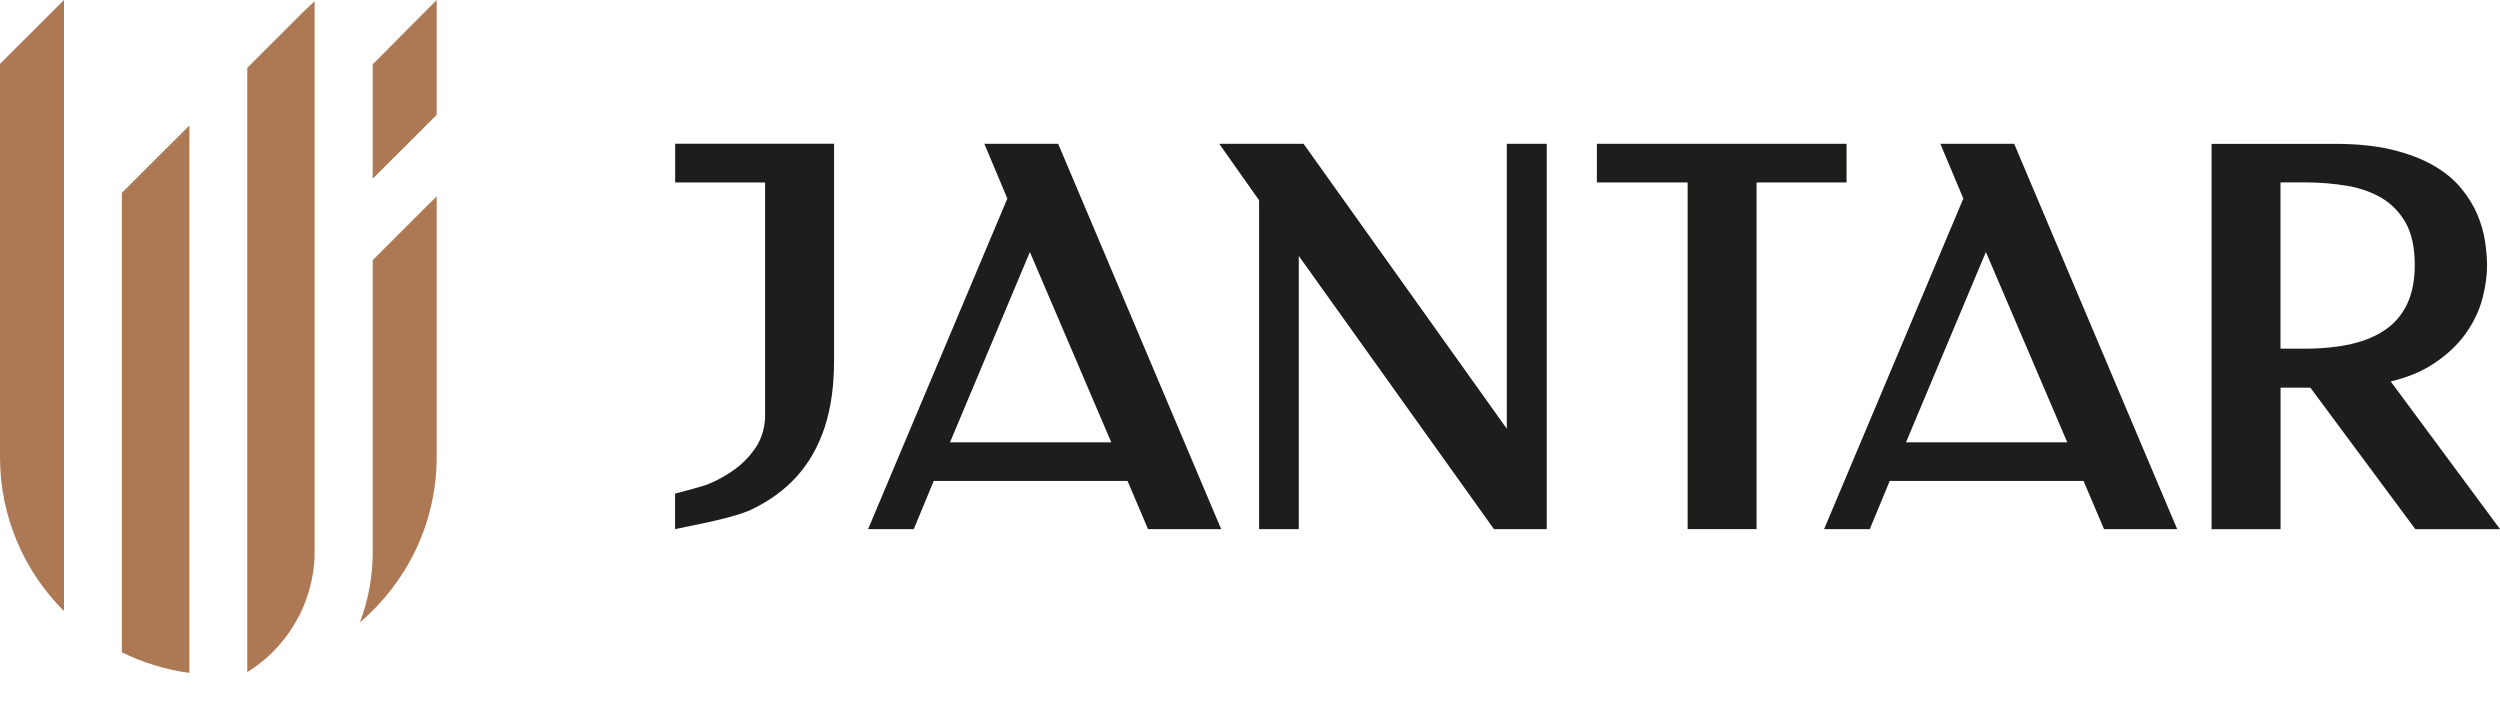 <?xml version="1.0" encoding="UTF-8"?>
<svg xmlns="http://www.w3.org/2000/svg" width="228" height="64" viewBox="0 0 228 64" fill="none">
  <g clip-path="url(#clip0_259_310)">
    <g clip-path="url(#clip1_259_310)">
      <path d="M89.772 13.114L91.87 18.108L79.17 48.255H83.336L85.158 43.861H102.831L104.7 48.255H111.371L96.505 13.114H89.766H89.772ZM86.641 40.341L93.925 22.984L101.348 40.341H86.641Z" fill="#1D1D1B"></path>
      <path d="M137.42 39.101L118.885 13.114H111.193L114.829 18.266V48.255H118.45V23.342L136.248 48.255H141.063V13.114H137.42V39.101Z" fill="#1D1D1B"></path>
      <path d="M168.406 13.114H145.635V16.641H153.913V48.255H160.197V16.641H168.406V13.114Z" fill="#1D1D1B"></path>
      <path d="M176.96 13.114L179.057 18.107L166.358 48.254H170.524L172.345 43.86H190.018L191.888 48.254H198.558L183.693 13.114H176.953H176.96ZM173.828 40.34L181.113 22.984L188.535 40.34H173.828Z" fill="#1D1D1B"></path>
      <path d="M218.032 34.789C219.522 34.431 220.805 33.908 221.847 33.233C223.109 32.413 224.123 31.47 224.861 30.436C225.599 29.403 226.11 28.322 226.4 27.22C226.676 26.139 226.82 25.147 226.82 24.258C226.82 23.576 226.758 22.833 226.641 22.034C226.517 21.214 226.282 20.387 225.937 19.568C225.586 18.741 225.089 17.929 224.447 17.157C223.799 16.372 222.944 15.669 221.895 15.07C220.867 14.485 219.605 14.003 218.149 13.651C216.701 13.3 214.962 13.121 212.99 13.121H201.697V48.262H207.988V35.354H210.706L220.281 48.262H228.007L218.039 34.796L218.032 34.789ZM214.452 31.373C213.19 31.656 211.755 31.8 210.182 31.8H207.981V16.634H210.23C211.527 16.634 212.81 16.737 214.045 16.944C215.238 17.143 216.308 17.522 217.225 18.066C218.115 18.597 218.846 19.354 219.398 20.319C219.943 21.283 220.226 22.578 220.226 24.155C220.226 25.553 219.991 26.752 219.536 27.716C219.088 28.666 218.432 29.445 217.591 30.037C216.728 30.643 215.673 31.091 214.452 31.366" fill="#1D1D1B"></path>
      <path d="M61.574 16.64H69.775V38.171C69.707 39.163 69.431 40.038 68.948 40.774C68.444 41.539 67.816 42.207 67.071 42.758C66.313 43.323 65.464 43.798 64.554 44.17C64.043 44.377 61.567 45.017 61.567 45.017V48.254C63.595 47.827 66.906 47.228 68.486 46.491C70.134 45.713 71.541 44.694 72.659 43.461C73.776 42.221 74.639 40.712 75.211 38.97C75.777 37.248 76.067 35.202 76.067 32.881V13.107H61.574V16.633V16.64Z" fill="#1D1D1B"></path>
      <path d="M0 41.684C0 47.166 2.228 52.132 5.836 55.734V0L0 5.827V41.684Z" fill="#AD7854"></path>
      <path d="M34.037 5.827H33.988V16.303L39.824 10.476V0L34.037 5.827Z" fill="#AD7854"></path>
      <path d="M33.988 50.424C33.988 52.656 33.567 54.791 32.822 56.761C37.099 53.117 39.824 47.717 39.824 41.677V17.901L33.988 23.728V50.424Z" fill="#AD7854"></path>
      <path d="M11.113 52.635V59.488C13.017 60.432 15.094 61.072 17.273 61.369V11.44L11.113 17.591V52.635Z" fill="#AD7854"></path>
      <path d="M22.551 6.171V61.293C24.593 60.039 26.234 58.235 27.304 56.093H27.331C27.407 55.941 27.462 55.776 27.538 55.624C27.593 55.5 27.649 55.377 27.704 55.246C27.835 54.922 27.959 54.591 28.062 54.261C28.083 54.199 28.104 54.13 28.125 54.068C28.476 52.918 28.69 51.705 28.69 50.431V0.11L27.621 1.123L22.558 6.178L22.551 6.171Z" fill="#AD7854"></path>
    </g>
  </g>
  <defs>
    <clipPath id="clip0_259_310">
      <rect width="228" height="64" fill="white"></rect>
    </clipPath>
    <clipPath id="clip1_259_310">
      <rect width="228" height="69" fill="white"></rect>
    </clipPath>
  </defs>
</svg>
